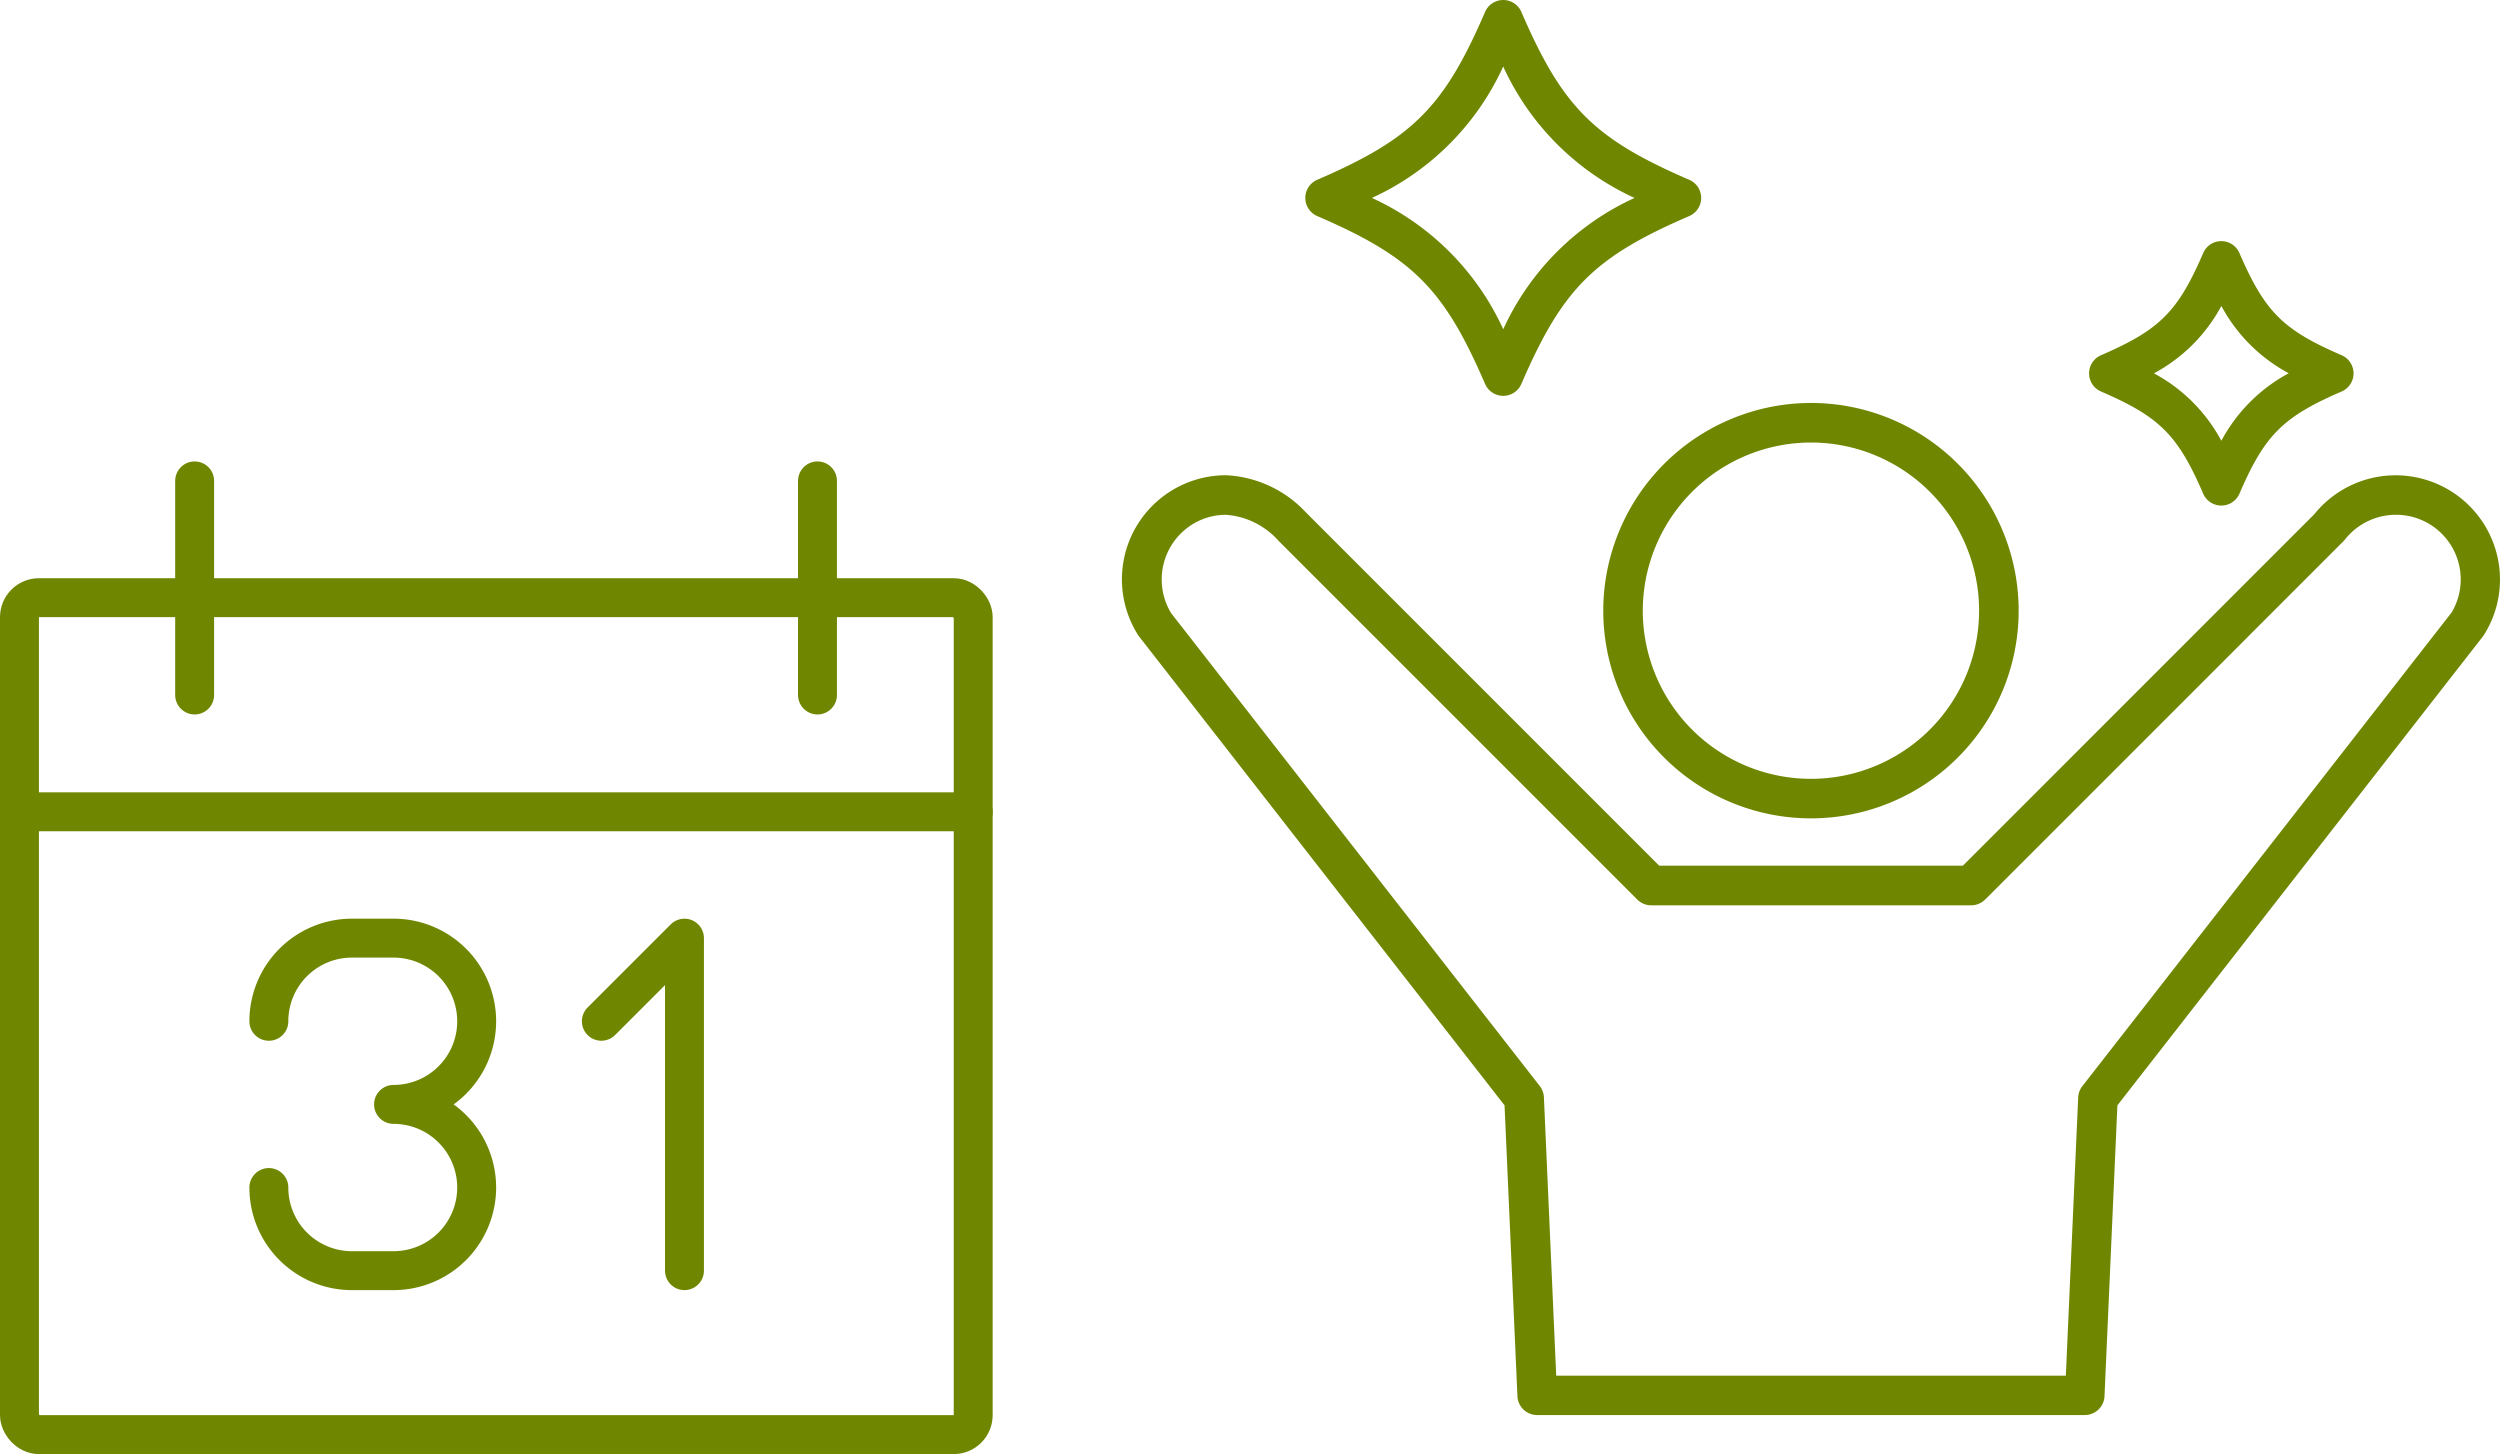 <svg xmlns="http://www.w3.org/2000/svg" width="128.443" height="74.707" viewBox="0 0 128.443 74.707">
  <g id="グループ_2271" data-name="グループ 2271" transform="translate(-1266.557 -4119.831)">
    <g id="グループ_2168" data-name="グループ 2168" transform="translate(2682.025 463.917)">
      <path id="パス_155217" data-name="パス 155217" d="M-1408.468,3704.435h0a4.27,4.27,0,0,0,4.271,4.271h2.135a4.272,4.272,0,0,0,4.271-4.271h0a4.272,4.272,0,0,0-4.271-4.271h0a4.271,4.271,0,0,0,4.271-4.271h0a4.271,4.271,0,0,0-4.271-4.271h-2.135a4.27,4.27,0,0,0-4.271,4.271h0" transform="translate(6.813 12.491)" fill="none" stroke="#6f8700" stroke-linecap="round" stroke-linejoin="round" stroke-width="2"/>
      <rect id="長方形_2777" data-name="長方形 2777" width="49" height="43" rx="1" transform="translate(-1414.468 3686.621)" fill="none" stroke="#6f8700" stroke-linecap="round" stroke-linejoin="round" stroke-width="2"/>
      <line id="線_5" data-name="線 5" x2="49" transform="translate(-1414.468 3697.621)" fill="none" stroke="#6f8700" stroke-linecap="round" stroke-linejoin="round" stroke-width="2"/>
      <line id="線_6" data-name="線 6" y2="11" transform="translate(-1373.468 3680.621)" fill="none" stroke="#6f8700" stroke-linecap="round" stroke-linejoin="round" stroke-width="2"/>
      <line id="線_7" data-name="線 7" y2="11" transform="translate(-1405.468 3680.621)" fill="none" stroke="#6f8700" stroke-linecap="round" stroke-linejoin="round" stroke-width="2"/>
      <path id="パス_155218" data-name="パス 155218" d="M-1396.2,3708.706v-17.084l-4.271,4.271" transform="translate(15.898 12.491)" fill="none" stroke="#6f8700" stroke-linecap="round" stroke-linejoin="round" stroke-width="2"/>
    </g>
    <g id="グループ_2169" data-name="グループ 2169" transform="translate(1287.458 3899.548)">
      <path id="パス_155219" data-name="パス 155219" d="M52.4,244.061A10.671,10.671,0,1,0,63.075,233.39,10.683,10.683,0,0,0,52.4,244.061Zm10.671-8.638a8.639,8.639,0,1,1-8.64,8.638A8.649,8.649,0,0,1,63.075,235.423Z" transform="translate(9.07 7.596)" fill="#6f8700"/>
      <path id="パス_155220" data-name="パス 155220" d="M107.411,239.928A5.363,5.363,0,0,0,98,237.744L79.945,255.8h-15.6L46.284,237.739a1.161,1.161,0,0,0-.1-.1,5.994,5.994,0,0,0-4.1-1.9,5.349,5.349,0,0,0-4.521,8.2.992.992,0,0,0,.058.084l18.777,24.089.662,14.942a1.015,1.015,0,0,0,1.014.97H86.209a1.015,1.015,0,0,0,1.014-.97l.662-14.942,18.777-24.089a1,1,0,0,0,.058-.084A5.321,5.321,0,0,0,107.411,239.928Zm-2.385,2.9-18.943,24.3a1.022,1.022,0,0,0-.213.58L85.236,282H59.053L58.421,267.7a1.022,1.022,0,0,0-.213-.58l-18.943-24.3a3.335,3.335,0,0,1,1.061-4.536,3.286,3.286,0,0,1,1.764-.512,4.011,4.011,0,0,1,2.7,1.339l.025.025,18.4,18.4a1.015,1.015,0,0,0,.719.3h16.44a1.015,1.015,0,0,0,.719-.3l18.4-18.4c.027-.027.07-.076.093-.106a3.34,3.34,0,0,1,2.628-1.259,3.322,3.322,0,0,1,2.826,5.048Z" transform="translate(0 8.96)" fill="#6f8700"/>
      <path id="パス_155221" data-name="パス 155221" d="M43.323,231.384c4.9,2.115,6.509,3.728,8.623,8.624a1.016,1.016,0,0,0,1.865,0c2.115-4.9,3.728-6.509,8.624-8.624a1.015,1.015,0,0,0,0-1.864c-4.9-2.115-6.509-3.728-8.624-8.624a1.016,1.016,0,0,0-1.865,0c-2.113,4.9-3.726,6.509-8.623,8.624a1.015,1.015,0,0,0,0,1.864Zm9.556-7.68a13.652,13.652,0,0,0,6.746,6.748,13.656,13.656,0,0,0-6.746,6.746,13.652,13.652,0,0,0-6.748-6.746A13.649,13.649,0,0,0,52.879,223.7Z" transform="translate(3.452 0)" fill="#6f8700"/>
      <path id="パス_155222" data-name="パス 155222" d="M68.817,235.853c3.014,1.3,3.946,2.233,5.249,5.247a1.015,1.015,0,0,0,1.864,0c1.3-3.014,2.233-3.946,5.249-5.247a1.016,1.016,0,0,0,0-1.865c-3.015-1.3-3.946-2.233-5.249-5.247a1.014,1.014,0,0,0-1.864,0c-1.3,3.014-2.235,3.946-5.249,5.247a1.016,1.016,0,0,0,0,1.865Zm6.181-4.4a8.457,8.457,0,0,0,3.464,3.462A8.461,8.461,0,0,0,75,238.383a8.461,8.461,0,0,0-3.464-3.464A8.457,8.457,0,0,0,75,231.457Z" transform="translate(18.226 4.545)" fill="#6f8700"/>
    </g>
  </g>
</svg>

